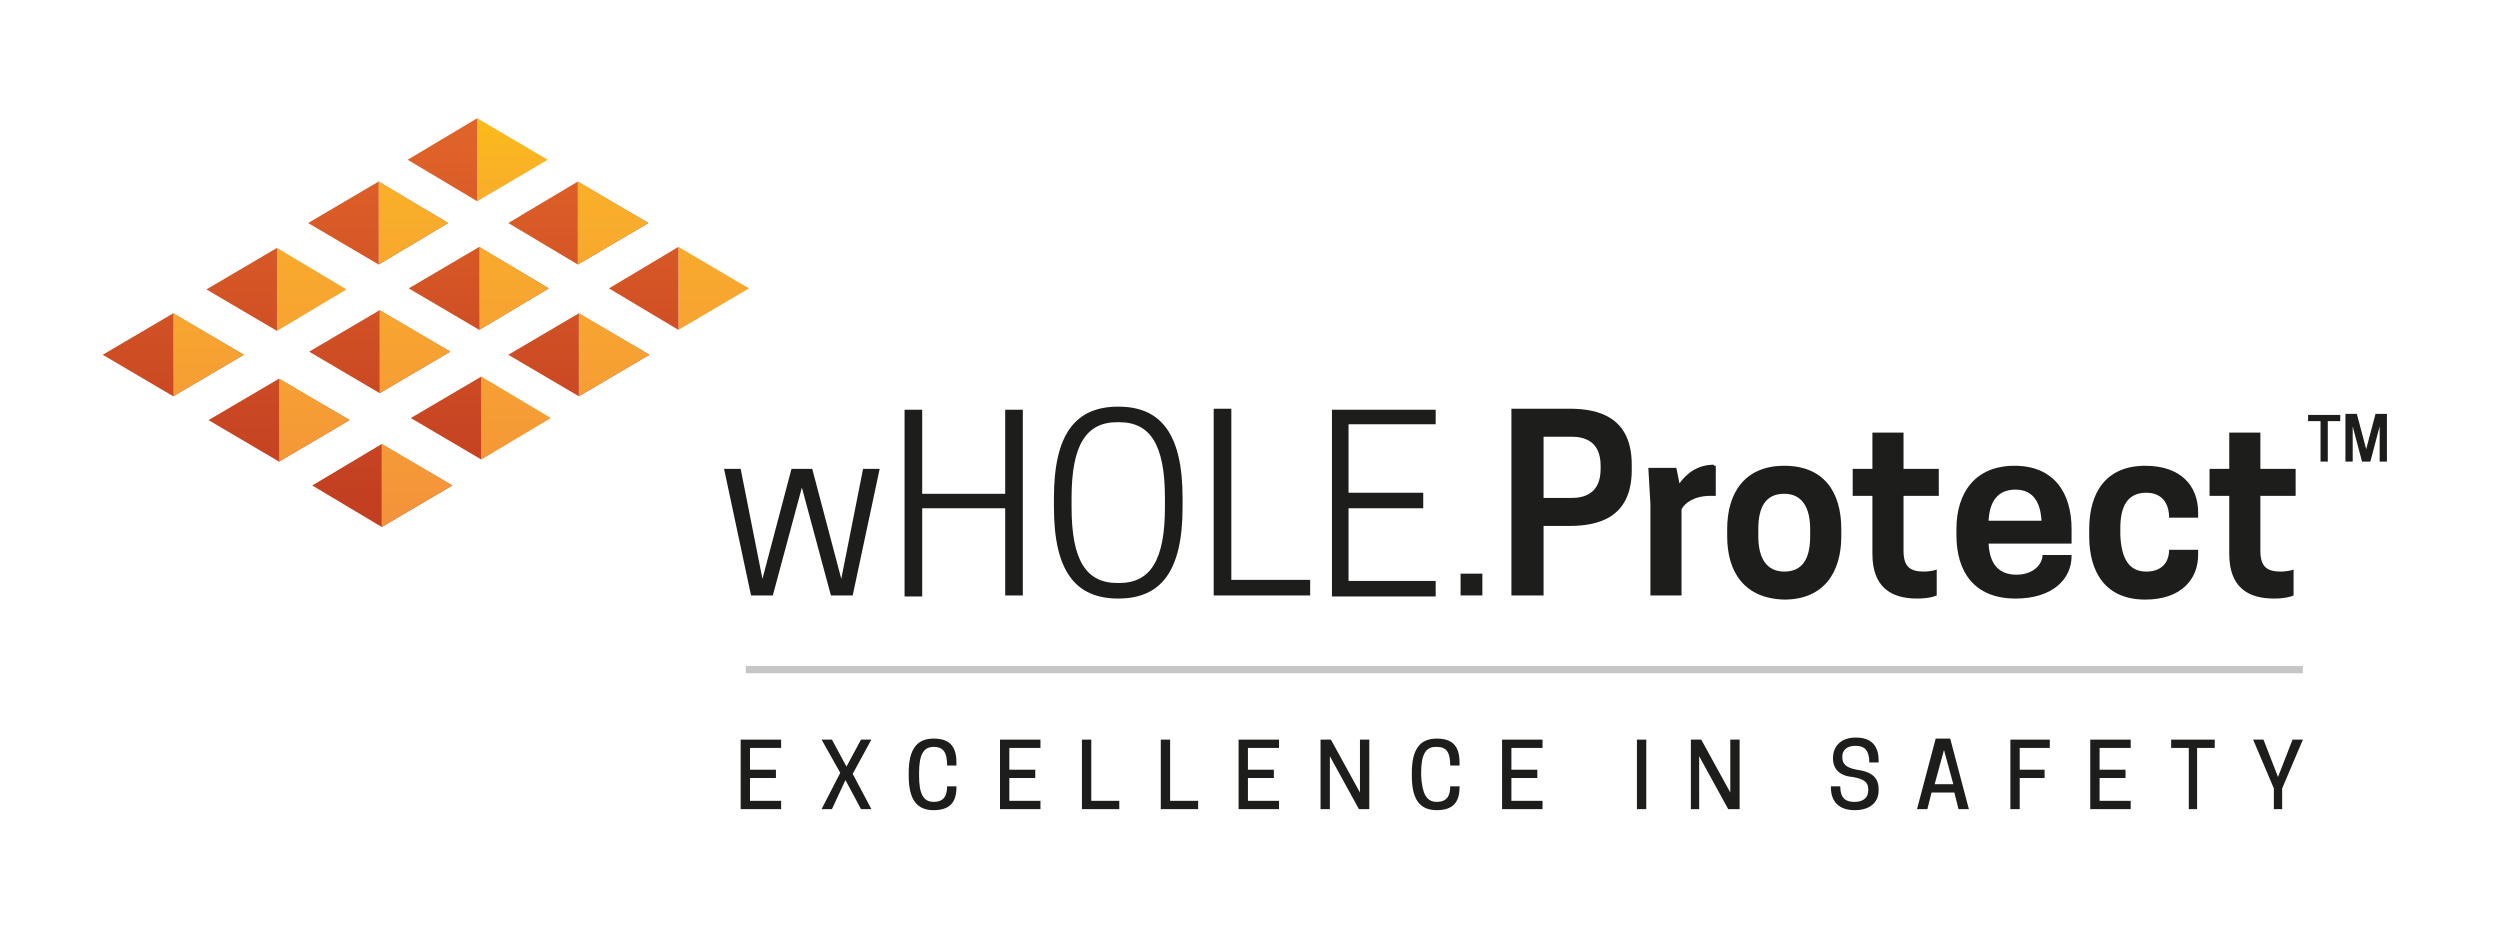 <svg xmlns="http://www.w3.org/2000/svg" xmlns:xlink="http://www.w3.org/1999/xlink" id="Layer_2" x="0px" y="0px" viewBox="0 0 241 91" style="enable-background:new 0 0 241 91;" xml:space="preserve"><style type="text/css">	.st0{fill:#1D1D1B;}	.st1{fill:url(#SVGID_1_);}	.st2{fill:url(#SVGID_2_);}	.st3{fill:url(#SVGID_3_);}	.st4{fill:url(#SVGID_4_);}	.st5{fill:url(#SVGID_5_);}	.st6{fill:url(#SVGID_6_);}	.st7{fill:url(#SVGID_7_);}	.st8{fill:url(#SVGID_8_);}	.st9{fill:url(#SVGID_9_);}	.st10{fill:url(#SVGID_10_);}	.st11{fill:url(#SVGID_11_);}	.st12{fill:url(#SVGID_12_);}	.st13{fill:url(#SVGID_13_);}	.st14{fill:url(#SVGID_14_);}	.st15{fill:url(#SVGID_15_);}	.st16{fill:url(#SVGID_16_);}	.st17{fill:url(#SVGID_17_);}	.st18{fill:url(#SVGID_18_);}	.st19{fill:url(#SVGID_19_);}	.st20{fill:url(#SVGID_20_);}	.st21{fill:url(#SVGID_21_);}	.st22{fill:url(#SVGID_22_);}	.st23{fill:url(#SVGID_23_);}	.st24{fill:url(#SVGID_24_);}	.st25{fill:url(#SVGID_25_);}	.st26{fill:url(#SVGID_26_);}	.st27{fill:url(#SVGID_27_);}	.st28{fill:url(#SVGID_28_);}	.st29{fill:url(#SVGID_29_);}	.st30{fill:url(#SVGID_30_);}	.st31{fill:url(#SVGID_31_);}	.st32{fill:url(#SVGID_32_);}	.st33{fill:#C6C6C6;}</style><g>	<g>		<path class="st0" d="M75.3,71.3v0.8h-3v2.1h2.5V75h-2.5v2.2h3V78h-3.9v-6.7H75.3z"></path>		<path class="st0" d="M81,74.5l-1.8-3.2h1l1.4,2.6l1.4-2.6h1l-1.8,3.3l1.8,3.4h-1l-1.5-2.8L80.2,78h-1L81,74.5z"></path>		<path class="st0" d="M90,77.3L90,77.3c1,0,1.3-0.6,1.3-1.5h0.9v0.1c0,1.5-0.7,2.2-2.2,2.2c-1.6,0-2.4-1-2.4-3.3v-0.3   c0-2.3,0.8-3.3,2.4-3.3c1.5,0,2.2,0.7,2.2,2.3v0.3h-0.9c0-1.2-0.3-1.8-1.3-1.8H90c-1,0-1.4,0.8-1.4,2.5v0.3   C88.6,76.5,89,77.3,90,77.3z"></path>		<path class="st0" d="M100.3,71.3v0.8h-3v2.1h2.5V75h-2.5v2.2h3V78h-3.9v-6.7H100.3z"></path>		<path class="st0" d="M104.3,78v-6.7h0.9v5.9h2.7V78H104.3z"></path>		<path class="st0" d="M111.9,78v-6.7h0.9v5.9h2.7V78H111.9z"></path>		<path class="st0" d="M123.3,71.3v0.8h-3v2.1h2.5V75h-2.5v2.2h3V78h-3.9v-6.7H123.3z"></path>		<path class="st0" d="M132,78h-1l-2.8-5.1l0,1.5V78h-0.9v-6.7h1l2.8,5.1l0-1.5v-3.6h0.9V78z"></path>		<path class="st0" d="M138.5,77.3L138.5,77.3c1,0,1.3-0.6,1.3-1.5h0.9v0.1c0,1.5-0.7,2.2-2.2,2.2c-1.6,0-2.4-1-2.4-3.3v-0.3   c0-2.3,0.8-3.3,2.4-3.3c1.5,0,2.2,0.7,2.2,2.3v0.3h-0.9c0-1.2-0.3-1.8-1.3-1.8h-0.1c-1,0-1.4,0.8-1.4,2.5v0.3   C137.1,76.5,137.5,77.3,138.5,77.3z"></path>		<path class="st0" d="M148.7,71.3v0.8h-3v2.1h2.5V75h-2.5v2.2h3V78h-3.9v-6.7H148.7z"></path>		<path class="st0" d="M158.7,78h-0.9v-6.7h0.9V78z"></path>		<path class="st0" d="M167.6,78h-1l-2.8-5.1l0,1.5V78H163v-6.7h1l2.8,5.1l0-1.5v-3.6h0.9V78z"></path>		<path class="st0" d="M176.7,73.1L176.7,73.1c0-1.2,0.8-2,2.2-2c1.5,0,2.2,0.8,2.2,2.2v0.2h-0.9c0-1.1-0.4-1.6-1.3-1.6h-0.1   c-0.7,0-1.2,0.4-1.2,1v0.1c0,0.6,0.3,1,1.4,1.2c1.5,0.2,2.1,0.8,2.1,1.9v0.1c0,1.2-0.9,1.9-2.3,1.9c-1.5,0-2.3-0.8-2.3-2.2v-0.1   h0.9c0,1.1,0.5,1.5,1.3,1.5h0.1c0.8,0,1.3-0.4,1.3-1.1v-0.1c0-0.7-0.4-1-1.5-1.2C177.3,74.8,176.7,74.1,176.7,73.1z"></path>		<path class="st0" d="M188,71.2l1.8,6.8h-1l-0.4-1.6h-2.2l-0.4,1.6h-1l1.8-6.8H188z M186.5,75.6h1.8l-0.9-3.3L186.5,75.6z"></path>		<path class="st0" d="M197.6,71.3v0.8h-2.9v2.1h2.4V75h-2.4v3h-0.9v-6.7H197.6z"></path>		<path class="st0" d="M205.4,71.3v0.8h-3v2.1h2.5V75h-2.5v2.2h3V78h-3.9v-6.7H205.4z"></path>		<path class="st0" d="M211.9,78H211v-5.9h-1.7v-0.8h4.2v0.8h-1.7V78z"></path>		<path class="st0" d="M220.1,78h-0.9v-2l-2-4.7h1l1.4,3.6l1.4-3.6h1l-2,4.7V78z"></path>	</g>	<g>		<g>							<linearGradient id="SVGID_1_" gradientUnits="userSpaceOnUse" x1="-132.51" y1="20.102" x2="-134.324" y2="23.1" gradientTransform="matrix(-1 0 0 1 -94.7 0)">				<stop offset="0" style="stop-color:#EF772D"></stop>				<stop offset="1" style="stop-color:#C23F21"></stop>			</linearGradient>			<polygon class="st1" points="43.2,21.5 36.5,17.5 36.5,25.5    "></polygon>			<linearGradient id="SVGID_2_" gradientUnits="userSpaceOnUse" x1="39.86" y1="5.667" x2="39.86" y2="49.542">				<stop offset="0" style="stop-color:#FDC60C"></stop>				<stop offset="0.295" style="stop-color:#F9AF29"></stop>				<stop offset="1" style="stop-color:#F3903D"></stop>			</linearGradient>			<polygon class="st2" points="43.2,21.5 36.5,17.5 36.5,25.5    "></polygon>			<linearGradient id="SVGID_3_" gradientUnits="userSpaceOnUse" x1="33.087" y1="-2.588" x2="33.087" y2="44.277">				<stop offset="0" style="stop-color:#EF772D"></stop>				<stop offset="1" style="stop-color:#C23F21"></stop>			</linearGradient>			<polygon class="st3" points="29.7,21.5 36.5,17.5 36.5,25.5    "></polygon>		</g>		<g>			<linearGradient id="SVGID_4_" gradientUnits="userSpaceOnUse" x1="49.413" y1="5.122" x2="49.413" y2="48.998">				<stop offset="0" style="stop-color:#FDC60C"></stop>				<stop offset="0.295" style="stop-color:#F9AF29"></stop>				<stop offset="1" style="stop-color:#F3903D"></stop>			</linearGradient>			<polygon class="st4" points="52.8,15.4 46,11.4 46,19.4    "></polygon>			<linearGradient id="SVGID_5_" gradientUnits="userSpaceOnUse" x1="42.64" y1="-3.132" x2="42.64" y2="43.732">				<stop offset="0" style="stop-color:#EF772D"></stop>				<stop offset="1" style="stop-color:#C23F21"></stop>			</linearGradient>			<polygon class="st5" points="39.3,15.4 46,11.4 46,19.4    "></polygon>		</g>		<g>							<linearGradient id="SVGID_6_" gradientUnits="userSpaceOnUse" x1="-112.736" y1="32.851" x2="-114.549" y2="35.849" gradientTransform="matrix(-1 0 0 1 -94.7 0)">				<stop offset="0" style="stop-color:#EF772D"></stop>				<stop offset="1" style="stop-color:#C23F21"></stop>			</linearGradient>			<polygon class="st6" points="23.5,34.2 16.7,30.2 16.7,38.2    "></polygon>			<linearGradient id="SVGID_7_" gradientUnits="userSpaceOnUse" x1="20.085" y1="7.619" x2="20.085" y2="51.494">				<stop offset="0" style="stop-color:#FDC60C"></stop>				<stop offset="0.295" style="stop-color:#F9AF29"></stop>				<stop offset="1" style="stop-color:#F3903D"></stop>			</linearGradient>			<polygon class="st7" points="23.5,34.2 16.7,30.2 16.7,38.2    "></polygon>			<linearGradient id="SVGID_8_" gradientUnits="userSpaceOnUse" x1="13.312" y1="-0.636" x2="13.312" y2="46.228">				<stop offset="0" style="stop-color:#EF772D"></stop>				<stop offset="1" style="stop-color:#C23F21"></stop>			</linearGradient>			<polygon class="st8" points="9.9,34.2 16.7,30.2 16.7,38.2    "></polygon>		</g>		<g>			<linearGradient id="SVGID_9_" gradientUnits="userSpaceOnUse" x1="30.048" y1="6.801" x2="30.048" y2="50.676">				<stop offset="0" style="stop-color:#FDC60C"></stop>				<stop offset="0.295" style="stop-color:#F9AF29"></stop>				<stop offset="1" style="stop-color:#F3903D"></stop>			</linearGradient>			<polygon class="st9" points="33.4,27.9 26.7,23.9 26.7,31.9    "></polygon>			<linearGradient id="SVGID_10_" gradientUnits="userSpaceOnUse" x1="23.275" y1="-1.454" x2="23.275" y2="45.411">				<stop offset="0" style="stop-color:#EF772D"></stop>				<stop offset="1" style="stop-color:#C23F21"></stop>			</linearGradient>			<polygon class="st10" points="19.9,27.9 26.7,23.9 26.7,31.9    "></polygon>		</g>		<g>							<linearGradient id="SVGID_11_" gradientUnits="userSpaceOnUse" x1="-151.838" y1="32.767" x2="-153.652" y2="35.765" gradientTransform="matrix(-1 0 0 1 -94.7 0)">				<stop offset="0" style="stop-color:#EF772D"></stop>				<stop offset="1" style="stop-color:#C23F21"></stop>			</linearGradient>			<polygon class="st11" points="62.6,34.2 55.8,30.2 55.8,38.2    "></polygon>			<linearGradient id="SVGID_12_" gradientUnits="userSpaceOnUse" x1="59.188" y1="7.3" x2="59.188" y2="51.175">				<stop offset="0" style="stop-color:#FDC60C"></stop>				<stop offset="0.295" style="stop-color:#F9AF29"></stop>				<stop offset="1" style="stop-color:#F3903D"></stop>			</linearGradient>			<polygon class="st12" points="62.6,34.2 55.8,30.2 55.8,38.2    "></polygon>			<linearGradient id="SVGID_13_" gradientUnits="userSpaceOnUse" x1="52.414" y1="-0.955" x2="52.414" y2="45.909">				<stop offset="0" style="stop-color:#EF772D"></stop>				<stop offset="1" style="stop-color:#C23F21"></stop>			</linearGradient>			<polygon class="st13" points="49,34.2 55.8,30.2 55.8,38.2    "></polygon>		</g>		<g>							<linearGradient id="SVGID_14_" gradientUnits="userSpaceOnUse" x1="-142.196" y1="26.4" x2="-144.01" y2="29.398" gradientTransform="matrix(-1 0 0 1 -94.7 0)">				<stop offset="0" style="stop-color:#EF772D"></stop>				<stop offset="1" style="stop-color:#C23F21"></stop>			</linearGradient>			<polygon class="st14" points="52.9,27.8 46.2,23.8 46.2,31.8    "></polygon>			<linearGradient id="SVGID_15_" gradientUnits="userSpaceOnUse" x1="49.545" y1="6.361" x2="49.545" y2="50.236">				<stop offset="0" style="stop-color:#FDC60C"></stop>				<stop offset="0.295" style="stop-color:#F9AF29"></stop>				<stop offset="1" style="stop-color:#F3903D"></stop>			</linearGradient>			<polygon class="st15" points="52.9,27.8 46.2,23.8 46.2,31.8    "></polygon>			<linearGradient id="SVGID_16_" gradientUnits="userSpaceOnUse" x1="42.772" y1="-1.894" x2="42.772" y2="44.971">				<stop offset="0" style="stop-color:#EF772D"></stop>				<stop offset="1" style="stop-color:#C23F21"></stop>			</linearGradient>			<polygon class="st16" points="39.4,27.8 46.2,23.8 46.2,31.8    "></polygon>		</g>		<g>			<linearGradient id="SVGID_17_" gradientUnits="userSpaceOnUse" x1="68.832" y1="6.529" x2="68.832" y2="50.404">				<stop offset="0" style="stop-color:#FDC60C"></stop>				<stop offset="0.295" style="stop-color:#F9AF29"></stop>				<stop offset="1" style="stop-color:#F3903D"></stop>			</linearGradient>			<polygon class="st17" points="72.2,27.8 65.4,23.8 65.4,31.8    "></polygon>			<linearGradient id="SVGID_18_" gradientUnits="userSpaceOnUse" x1="62.059" y1="-1.726" x2="62.059" y2="45.138">				<stop offset="0" style="stop-color:#EF772D"></stop>				<stop offset="1" style="stop-color:#C23F21"></stop>			</linearGradient>			<polygon class="st18" points="58.7,27.8 65.4,23.8 65.4,31.8    "></polygon>		</g>		<g>							<linearGradient id="SVGID_19_" gradientUnits="userSpaceOnUse" x1="-151.774" y1="20.111" x2="-153.587" y2="23.109" gradientTransform="matrix(-1 0 0 1 -94.7 0)">				<stop offset="0" style="stop-color:#EF772D"></stop>				<stop offset="1" style="stop-color:#C23F21"></stop>			</linearGradient>			<polygon class="st19" points="62.5,21.5 55.7,17.5 55.7,25.5    "></polygon>			<linearGradient id="SVGID_20_" gradientUnits="userSpaceOnUse" x1="59.123" y1="5.621" x2="59.123" y2="49.496">				<stop offset="0" style="stop-color:#FDC60C"></stop>				<stop offset="0.295" style="stop-color:#F9AF29"></stop>				<stop offset="1" style="stop-color:#F3903D"></stop>			</linearGradient>			<polygon class="st20" points="62.5,21.5 55.7,17.5 55.7,25.5    "></polygon>			<linearGradient id="SVGID_21_" gradientUnits="userSpaceOnUse" x1="52.35" y1="-2.634" x2="52.35" y2="44.23">				<stop offset="0" style="stop-color:#EF772D"></stop>				<stop offset="1" style="stop-color:#C23F21"></stop>			</linearGradient>			<polygon class="st21" points="49,21.5 55.7,17.5 55.7,25.5    "></polygon>		</g>		<g>							<linearGradient id="SVGID_22_" gradientUnits="userSpaceOnUse" x1="-132.881" y1="45.38" x2="-134.694" y2="48.378" gradientTransform="matrix(-1 0 0 1 -94.7 0)">				<stop offset="0" style="stop-color:#EF772D"></stop>				<stop offset="1" style="stop-color:#C23F21"></stop>			</linearGradient>			<polygon class="st22" points="43.6,46.8 36.8,42.8 36.8,50.8    "></polygon>			<linearGradient id="SVGID_23_" gradientUnits="userSpaceOnUse" x1="40.23" y1="9.116" x2="40.23" y2="52.991">				<stop offset="0" style="stop-color:#FDC60C"></stop>				<stop offset="0.295" style="stop-color:#F9AF29"></stop>				<stop offset="1" style="stop-color:#F3903D"></stop>			</linearGradient>			<polygon class="st23" points="43.6,46.8 36.8,42.8 36.8,50.8    "></polygon>			<linearGradient id="SVGID_24_" gradientUnits="userSpaceOnUse" x1="33.457" y1="0.861" x2="33.457" y2="47.725">				<stop offset="0" style="stop-color:#EF772D"></stop>				<stop offset="1" style="stop-color:#C23F21"></stop>			</linearGradient>			<polygon class="st24" points="30.1,46.8 36.8,42.8 36.8,50.8    "></polygon>		</g>		<g>							<linearGradient id="SVGID_25_" gradientUnits="userSpaceOnUse" x1="-122.945" y1="39.09" x2="-124.759" y2="42.088" gradientTransform="matrix(-1 0 0 1 -94.7 0)">				<stop offset="0" style="stop-color:#EF772D"></stop>				<stop offset="1" style="stop-color:#C23F21"></stop>			</linearGradient>			<polygon class="st25" points="33.7,40.5 26.9,36.5 26.9,44.5    "></polygon>			<linearGradient id="SVGID_26_" gradientUnits="userSpaceOnUse" x1="30.295" y1="8.254" x2="30.295" y2="52.129">				<stop offset="0" style="stop-color:#FDC60C"></stop>				<stop offset="0.295" style="stop-color:#F9AF29"></stop>				<stop offset="1" style="stop-color:#F3903D"></stop>			</linearGradient>			<polygon class="st26" points="33.7,40.5 26.9,36.5 26.9,44.5    "></polygon>			<linearGradient id="SVGID_27_" gradientUnits="userSpaceOnUse" x1="23.522" y1="-9.507351e-04" x2="23.522" y2="46.863">				<stop offset="0" style="stop-color:#EF772D"></stop>				<stop offset="1" style="stop-color:#C23F21"></stop>			</linearGradient>			<polygon class="st27" points="20.1,40.5 26.9,36.5 26.9,44.5    "></polygon>		</g>		<g>			<linearGradient id="SVGID_28_" gradientUnits="userSpaceOnUse" x1="49.739" y1="8.208" x2="49.739" y2="52.083">				<stop offset="0" style="stop-color:#FDC60C"></stop>				<stop offset="0.295" style="stop-color:#F9AF29"></stop>				<stop offset="1" style="stop-color:#F3903D"></stop>			</linearGradient>			<polygon class="st28" points="53.1,40.3 46.4,36.3 46.4,44.3    "></polygon>			<linearGradient id="SVGID_29_" gradientUnits="userSpaceOnUse" x1="42.966" y1="-4.701691e-02" x2="42.966" y2="46.817">				<stop offset="0" style="stop-color:#EF772D"></stop>				<stop offset="1" style="stop-color:#C23F21"></stop>			</linearGradient>			<polygon class="st29" points="39.6,40.3 46.4,36.3 46.4,44.3    "></polygon>		</g>		<g>							<linearGradient id="SVGID_30_" gradientUnits="userSpaceOnUse" x1="-132.636" y1="32.543" x2="-134.45" y2="35.541" gradientTransform="matrix(-1 0 0 1 -94.7 0)">				<stop offset="0" style="stop-color:#EF772D"></stop>				<stop offset="1" style="stop-color:#C23F21"></stop>			</linearGradient>			<polygon class="st30" points="43.4,33.9 36.6,29.9 36.6,37.9    "></polygon>			<linearGradient id="SVGID_31_" gradientUnits="userSpaceOnUse" x1="39.985" y1="7.255" x2="39.985" y2="51.13">				<stop offset="0" style="stop-color:#FDC60C"></stop>				<stop offset="0.295" style="stop-color:#F9AF29"></stop>				<stop offset="1" style="stop-color:#F3903D"></stop>			</linearGradient>			<polygon class="st31" points="43.4,33.9 36.6,29.9 36.6,37.9    "></polygon>			<linearGradient id="SVGID_32_" gradientUnits="userSpaceOnUse" x1="33.212" y1="-1" x2="33.212" y2="45.865">				<stop offset="0" style="stop-color:#EF772D"></stop>				<stop offset="1" style="stop-color:#C23F21"></stop>			</linearGradient>			<polygon class="st32" points="29.8,33.9 36.6,29.9 36.6,37.9    "></polygon>		</g>	</g>	<g>		<path class="st0" d="M74.5,57.4h-2.1l-2.6-12.2h1.6l2.1,10.6l2.8-10.6h2l2.8,10.6l2.1-10.6h1.6l-2.6,12.2h-2.1L77.3,47L74.5,57.4z   "></path>		<path class="st0" d="M98.6,39.4v18h-1.7V49h-8v8.5h-1.7v-18h1.7v8.1h8v-8.1H98.6z"></path>		<path class="st0" d="M101.6,48.9V48c0-6.2,2.1-8.8,6.2-8.8c4.1,0,6.2,2.6,6.2,8.8v0.9c0,6.2-2.1,8.8-6.2,8.8   C103.7,57.7,101.6,55.1,101.6,48.9z M107.9,56.2c3,0,4.4-2.2,4.4-7.3V48c0-5.1-1.4-7.3-4.4-7.3h-0.2c-3,0-4.4,2.2-4.4,7.3v0.9   c0,5.1,1.4,7.3,4.4,7.3H107.9z"></path>		<path class="st0" d="M117,57.4v-18h1.7v16.5h7.6v1.5H117z"></path>		<path class="st0" d="M138.4,39.4v1.5H130v6.6h7.2V49H130v7h8.4v1.5h-10v-18H138.4z"></path>		<path class="st0" d="M142.9,57.4h-2.1v-2.1h2.1V57.4z"></path>		<path class="st0" d="M148.8,57.4h-3.1v-18h5.6c2.8,0,6,0.8,6,5.4v0.5c0,4.6-3.2,5.4-6,5.4h-2.5V57.4z M151.5,48   c1.2,0,2.8-0.4,2.8-2.8v-0.3c0-2.4-1.6-2.8-2.8-2.8h-2.7V48H151.5z"></path>		<path class="st0" d="M165.4,44.9v2.9h-0.5c-1.6,0-2.5,0.7-2.8,1.3v8.3h-3v-8.8l-0.2-3.5h2.7l0.3,1.5c0.7-1,1.8-1.8,3.3-1.8   C165.2,44.9,165.3,44.9,165.4,44.9z"></path>		<path class="st0" d="M166.5,51.7V51c0-3.5,1.7-6.1,5.5-6.1c3.8,0,5.5,2.5,5.5,6.1v0.7c0,3.5-1.7,6.1-5.5,6.1   C168.2,57.7,166.5,55.2,166.5,51.7z M174.5,51.7V51c0-2.1-0.8-3.4-2.5-3.4c-1.8,0-2.5,1.3-2.5,3.4v0.7c0,2.1,0.8,3.4,2.5,3.4   C173.8,55.1,174.5,53.8,174.5,51.7z"></path>		<path class="st0" d="M186.9,45.2v2.6h-3.4v5.3c0,1.6,0.7,2,2,2c0.4,0,1-0.1,1.2-0.2v2.5c-0.2,0.1-0.8,0.3-1.9,0.3   c-2.5,0-4.3-1.1-4.3-4.3v-5.6h-1.9v-2.6h1.9v-3.5h3v3.5H186.9z"></path>		<path class="st0" d="M191.7,52.4c0.1,2,1,3,2.7,3c1.6,0,2.5-1,2.5-1.9h2.8v0.1c0,2.2-1.8,4.1-5.4,4.1c-4,0-5.7-2.6-5.7-6.1V51   c0-3.5,1.8-6.1,5.6-6.1c3.8,0,5.5,2.6,5.5,6.1v1.4H191.7z M191.7,50.2h5.1c-0.1-1.9-0.9-3-2.5-3C192.6,47.2,191.8,48.3,191.7,50.2   z"></path>		<path class="st0" d="M206.9,55.1c1.5,0,2.2-0.9,2.2-2.1h2.8v0.5c0,2.3-1.6,4.3-5.1,4.3c-3.8,0-5.4-2.6-5.4-6.1V51   c0-3.5,1.6-6.1,5.4-6.1c3.5,0,5.1,2,5.1,4.5v0.5h-2.8c0-1.4-0.7-2.4-2.2-2.4c-1.8,0-2.5,1.3-2.5,3.4v0.7   C204.5,53.8,205.2,55.1,206.9,55.1z"></path>		<path class="st0" d="M221.3,45.2v2.6h-3.4v5.3c0,1.6,0.7,2,2,2c0.4,0,1-0.1,1.2-0.2v2.5c-0.2,0.1-0.8,0.3-1.9,0.3   c-2.5,0-4.3-1.1-4.3-4.3v-5.6H213v-2.6h1.9v-3.5h3v3.5H221.3z"></path>		<path class="st0" d="M224.4,44.5h-0.7v-3.9h-1.2v-0.6h3.1v0.6h-1.2V44.5z M228.5,44.5h-0.8l-0.9-3.4l0,1.1v2.3h-0.7v-4.6h1.1   l0.9,3.4l0.9-3.4h1.1v4.6h-0.7v-2.3l0-1.1L228.5,44.5z"></path>	</g>	<rect x="71.9" y="64.2" class="st33" width="150.1" height="0.7"></rect></g></svg>